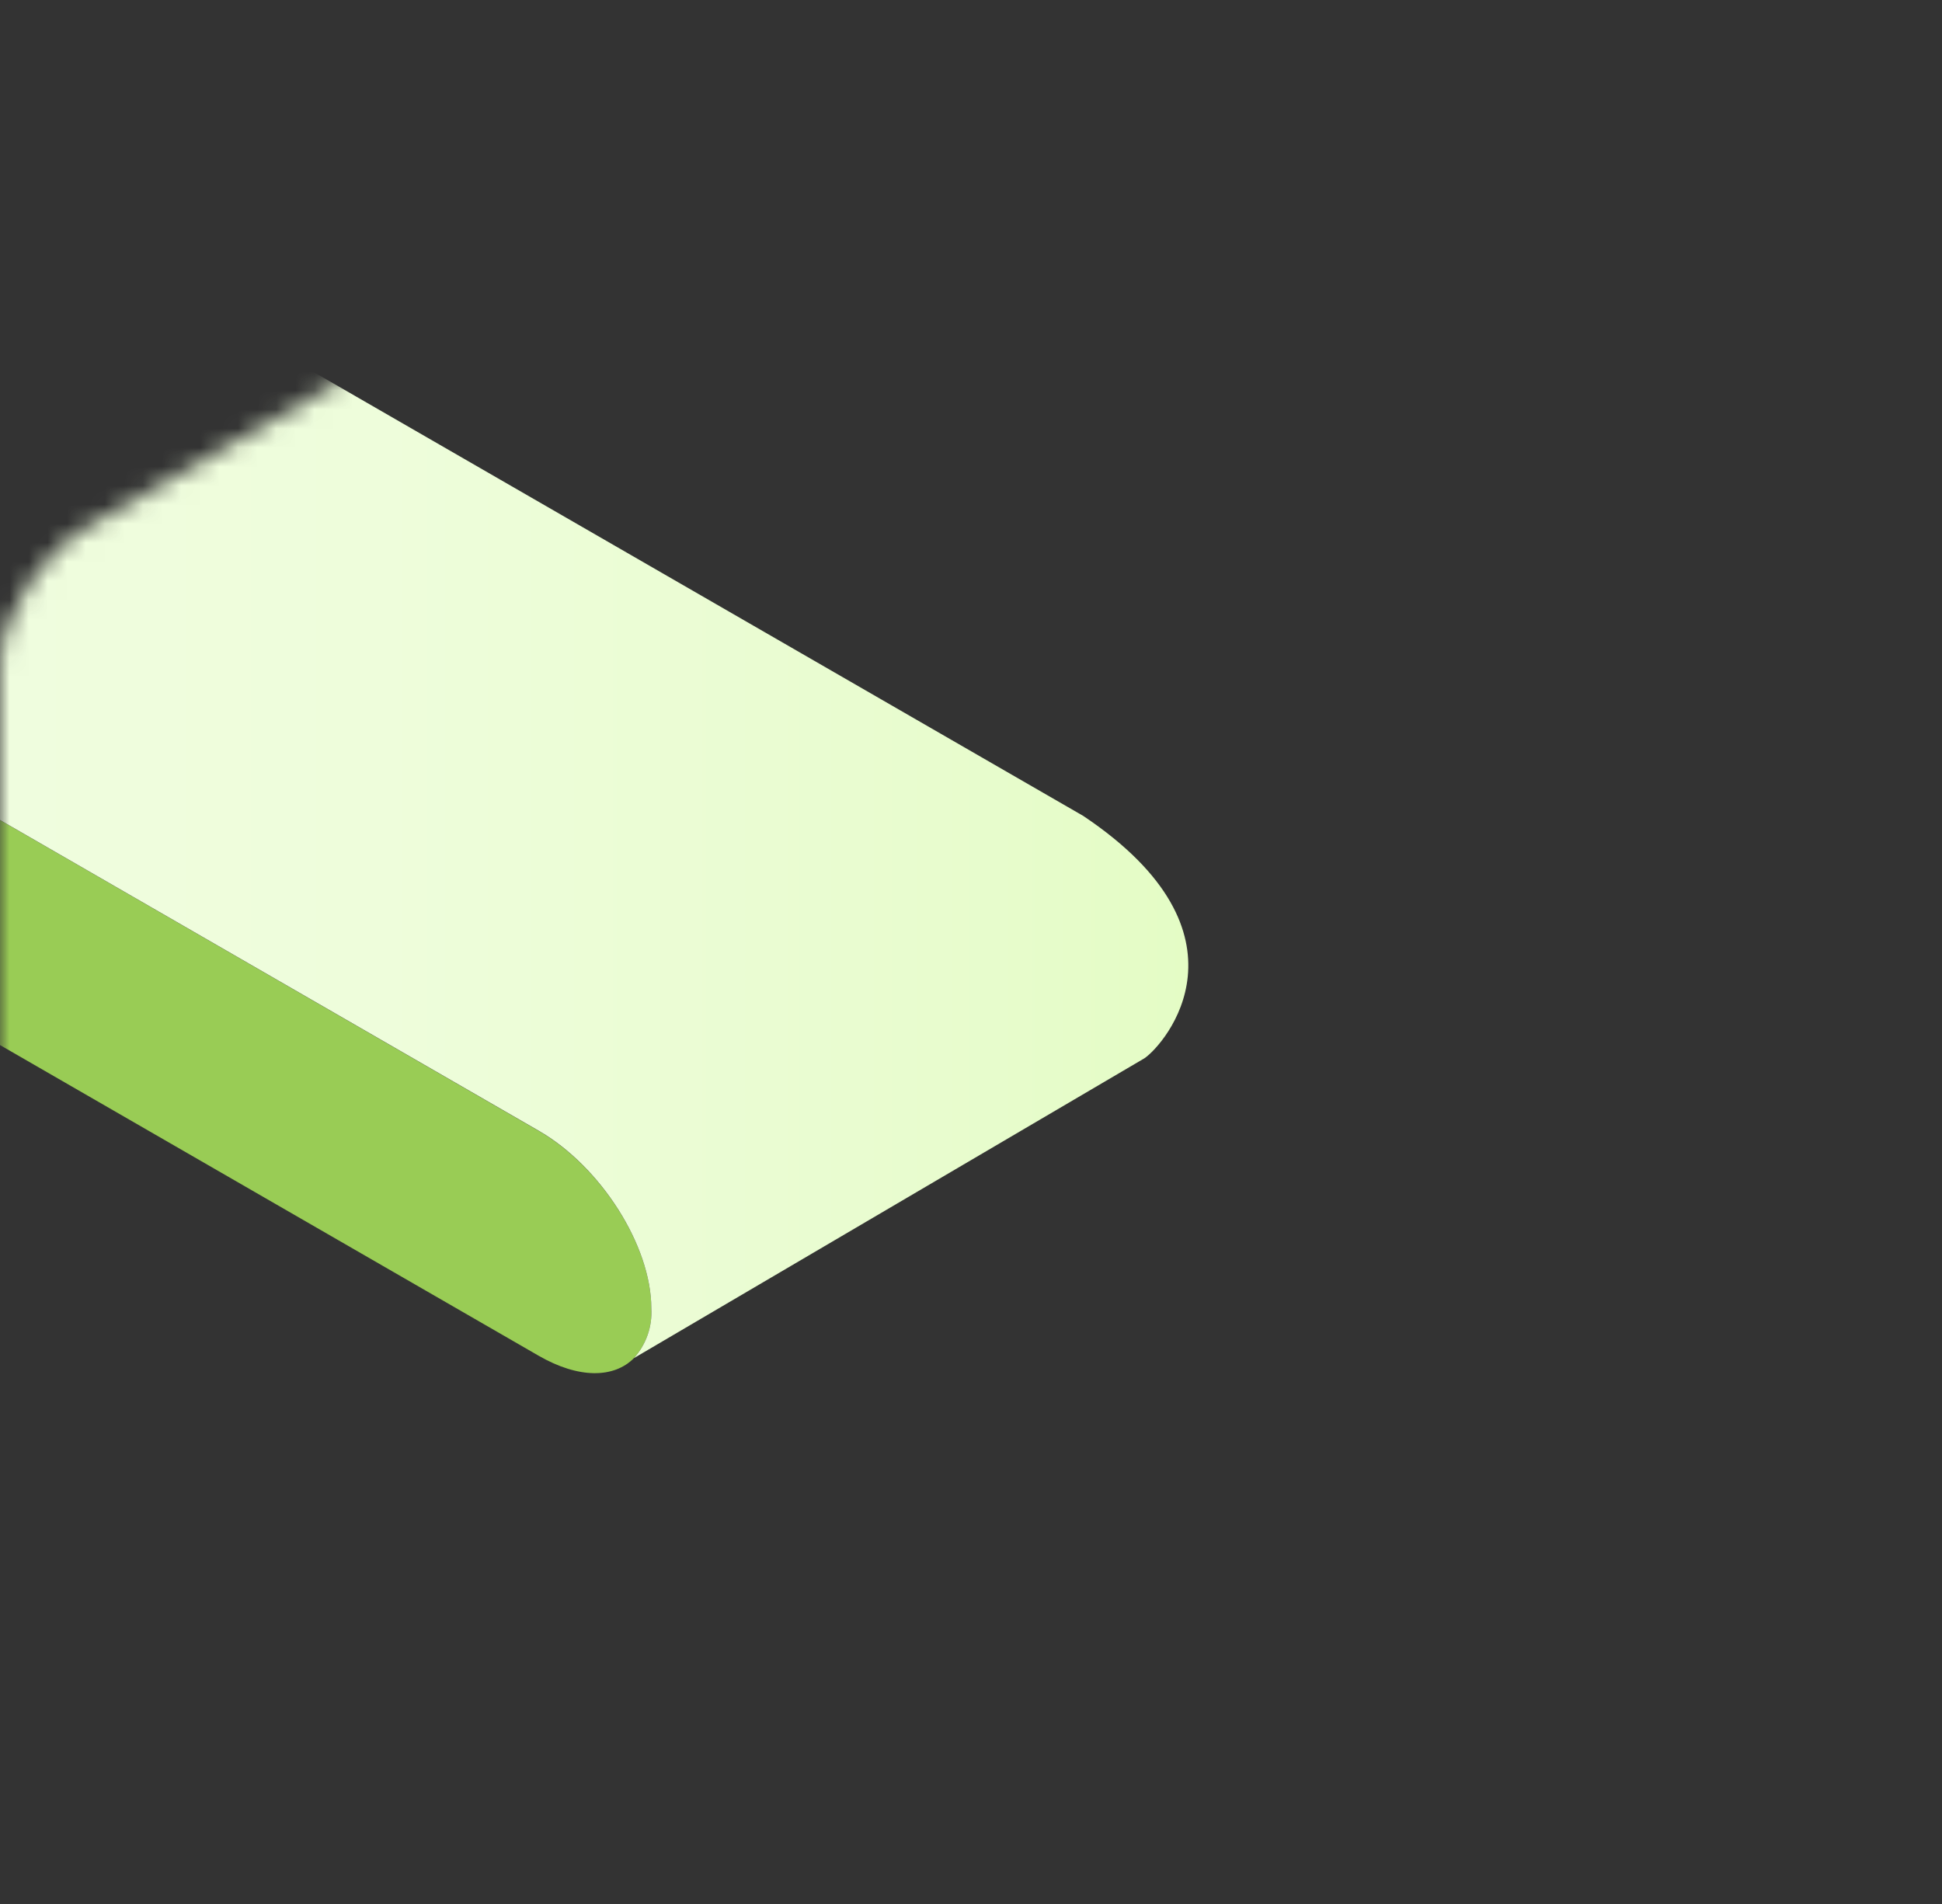 <?xml version="1.0" encoding="utf-8"?>
<svg xmlns="http://www.w3.org/2000/svg" fill="none" height="100%" overflow="visible" preserveAspectRatio="none" style="display: block;" viewBox="0 0 102 100" width="100%">
<rect x="0" y="0" width="102" height="100" fill="#333333" stroke="none"/>
<g id="Clip path group">
<mask height="100" id="mask0_0_20428" maskUnits="userSpaceOnUse" style="mask-type:luminance" width="102" x="0" y="0">
<g id="g">
<path d="M88.989 41.991L55.95 37.199V2.659C55.95 0.12 53.885 -0.755 51.344 0.711L4.613 27.66C2.071 29.132 0 32.382 0 34.927V69.467L31.19 97.254C31.19 97.254 53.154 100.497 54.336 99.792C55.518 99.088 101.69 80.053 101.69 80.053V54.894L88.989 41.991Z" fill="white" id="Vector"/>
</g>
</mask>
<g mask="url(#mask0_0_20428)">
<g id="Group">
<path d="M28.288 59.393L-38.586 20.81V32.634L28.288 71.203C30.399 72.422 32.248 72.388 33.299 71.329C33.616 70.974 33.86 70.559 34.017 70.109C34.173 69.659 34.238 69.183 34.209 68.708C34.209 65.453 31.561 61.275 28.288 59.393Z" fill="#99CC55" id="Vector_2"/>
<path d="M56.896 42.853L-9.978 4.284L-38.586 20.81L28.288 59.383C31.561 61.265 34.209 65.443 34.209 68.708C34.238 69.183 34.173 69.659 34.017 70.109C33.86 70.559 33.616 70.974 33.299 71.329L60.11 55.582C61.18 54.857 66.181 49.073 56.896 42.853Z" fill="url(#paint0_linear_0_20428)" id="Vector_3"/>
</g>
</g>
</g>
<defs>
<linearGradient gradientUnits="userSpaceOnUse" id="paint0_linear_0_20428" x1="-38.586" x2="62.415" y1="37.814" y2="37.814">
<stop offset="0.31" stop-color="#F0FDDF"/>
<stop offset="0.58" stop-color="#EEFDDB"/>
<stop offset="0.87" stop-color="#E8FCCE"/>
<stop offset="1" stop-color="#E4FCC5"/>
</linearGradient>
</defs>
</svg>